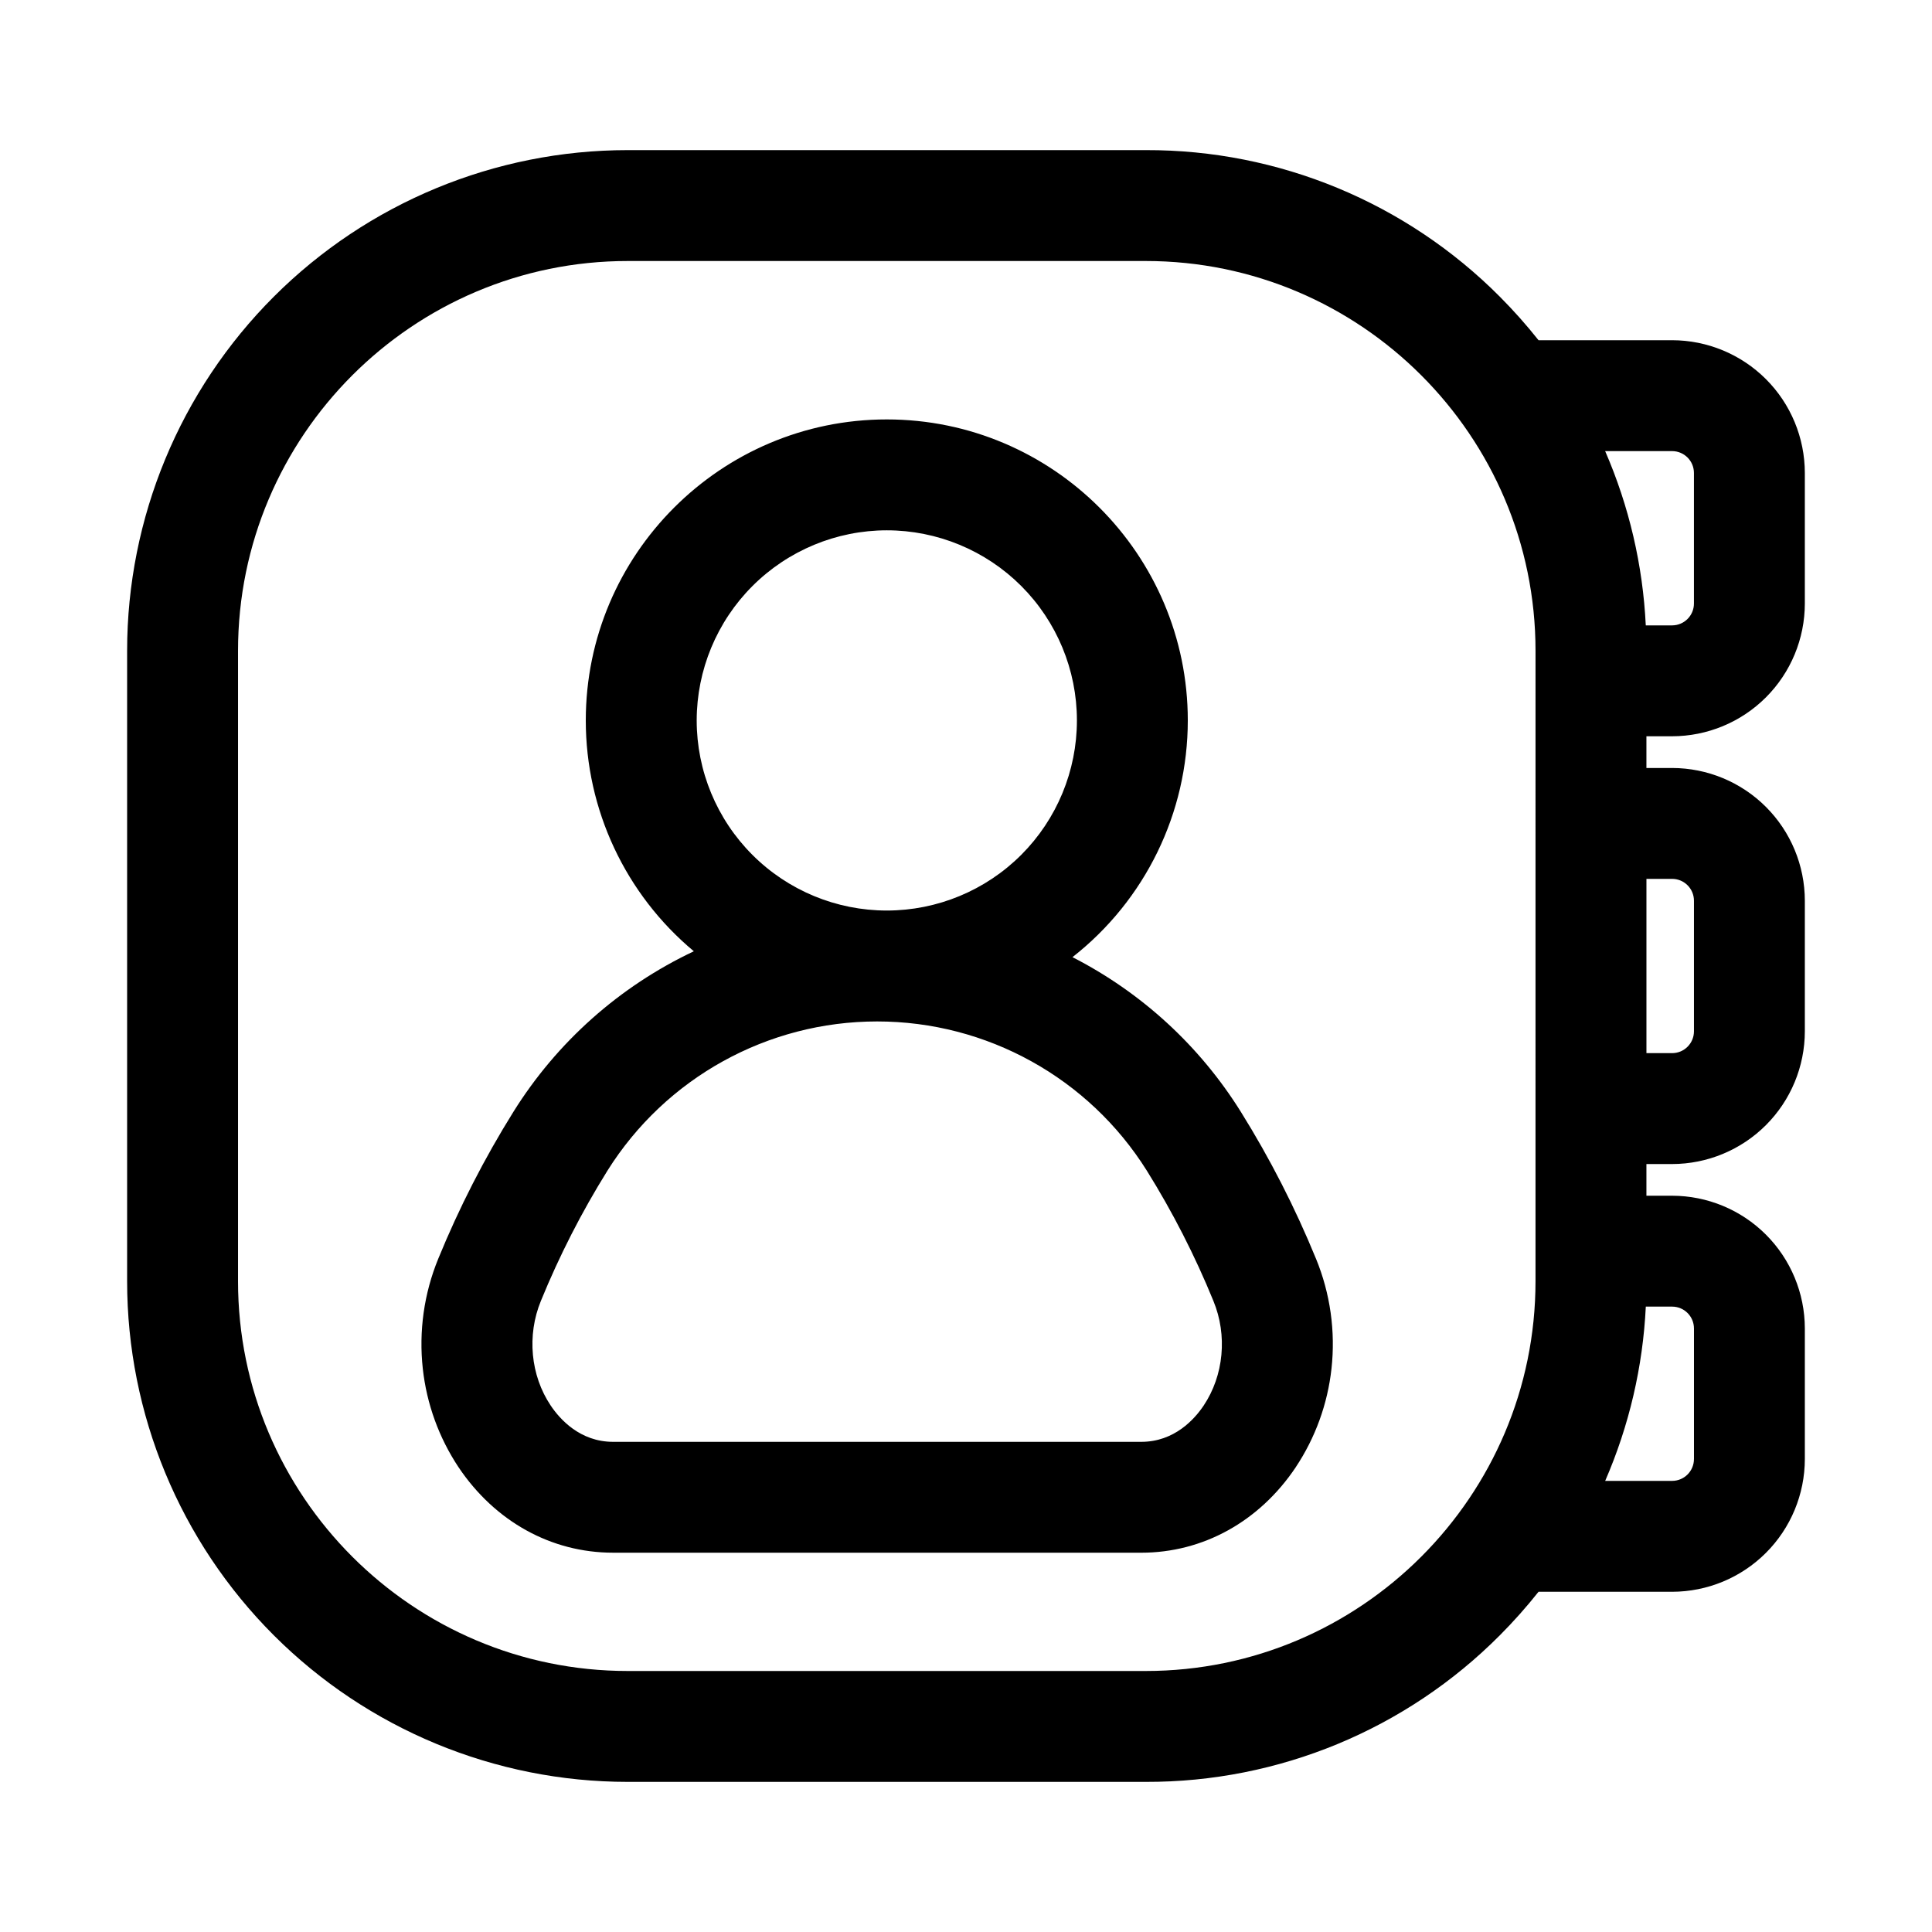 <?xml version="1.0" encoding="UTF-8"?>
<!-- Uploaded to: SVG Repo, www.svgrepo.com, Generator: SVG Repo Mixer Tools -->
<svg fill="#000000" width="800px" height="800px" version="1.1" viewBox="144 144 512 512" xmlns="http://www.w3.org/2000/svg">
 <path d="m587.13 339.12c9.324-0.012 18.266-3.719 24.859-10.312s10.301-15.531 10.312-24.855v-34.621c-0.012-9.324-3.719-18.266-10.312-24.859-6.594-6.59-15.535-10.301-24.859-10.312h-35.402c-3.195-4.031-6.613-7.879-10.246-11.523-24.832-24.965-58.621-38.957-93.832-38.855h-137.29c-35.188 0-68.934 13.977-93.812 38.855-24.879 24.883-38.859 58.629-38.859 93.812v167.1c0 35.188 13.98 68.93 38.859 93.812 24.879 24.879 58.625 38.855 93.812 38.855h137.29c35.211 0.102 69-13.891 93.832-38.855 3.633-3.644 7.051-7.492 10.246-11.523h35.406-0.004c9.324-0.012 18.266-3.719 24.859-10.312s10.301-15.535 10.312-24.859v-34.617c-0.012-9.324-3.719-18.266-10.312-24.859s-15.535-10.301-24.859-10.312h-6.812v-8.395h6.812c9.324-0.012 18.266-3.723 24.859-10.316s10.301-15.531 10.312-24.855v-34.621c-0.012-9.324-3.719-18.262-10.312-24.855s-15.535-10.301-24.859-10.312h-6.812v-8.398zm0-75.57c3.191 0.004 5.777 2.59 5.781 5.781v34.621c-0.004 3.188-2.59 5.773-5.781 5.781h-6.981c-0.77-15.918-4.418-31.566-10.766-46.184zm-139.48 323.28h-137.29c-56.949 0-103.28-46.332-103.28-103.28v-167.1c0-56.949 46.332-103.28 103.28-103.28h137.29c56.949 0 103.28 46.332 103.28 103.28l-0.004 167.1c0 56.949-46.332 103.28-103.28 103.28zm145.27-90.781v34.621l-0.004-0.004c-0.004 3.191-2.59 5.777-5.781 5.781h-17.746c6.348-14.617 9.996-30.262 10.766-46.18h6.981c3.191 0.004 5.777 2.59 5.781 5.781zm-5.785-119.14c3.191 0.004 5.777 2.59 5.781 5.781v34.621c-0.004 3.191-2.59 5.777-5.781 5.781h-6.812v-46.184zm-94.391 100.65c-5.531-13.516-12.191-26.543-19.918-38.934-10.883-17.445-26.301-31.605-44.609-40.969 19.289-15.102 30.562-38.234 30.562-62.734 0-43.988-35.781-79.77-79.77-79.77-43.988 0-79.77 35.785-79.77 79.77-0.004 23.633 10.488 46.043 28.637 61.176-19.688 9.293-36.281 24.059-47.805 42.527-7.727 12.391-14.387 25.41-19.918 38.926-3.789 9.23-5.199 19.262-4.106 29.176 1.027 9.336 4.277 18.293 9.477 26.113 9.656 14.387 24.57 22.641 40.953 22.641l139.95 0.004c16.375 0 31.312-8.254 40.953-22.641l-0.004-0.004c5.203-7.82 8.453-16.777 9.48-26.113 1.094-9.914-0.32-19.945-4.109-29.176zm-113.73-193.02c13.359 0 26.176 5.309 35.625 14.754 9.445 9.449 14.754 22.266 14.754 35.625 0 13.363-5.309 26.176-14.754 35.625-9.449 9.449-22.266 14.758-35.625 14.758-13.363 0-26.18-5.309-35.625-14.758-9.449-9.449-14.758-22.262-14.758-35.625 0.016-13.355 5.328-26.164 14.773-35.609 9.445-9.441 22.25-14.758 35.609-14.77zm83.969 231.95c-2.406 3.59-7.75 9.613-16.539 9.613h-139.96c-8.781 0-14.133-6.023-16.539-9.613-5.356-7.977-6.352-18.629-2.602-27.746 4.894-11.977 10.793-23.52 17.633-34.5 15.426-24.609 42.43-39.551 71.473-39.551 29.047 0 56.051 14.941 71.477 39.551 6.844 10.98 12.742 22.52 17.633 34.5 3.762 9.117 2.766 19.75-2.574 27.746z"/>
</svg>